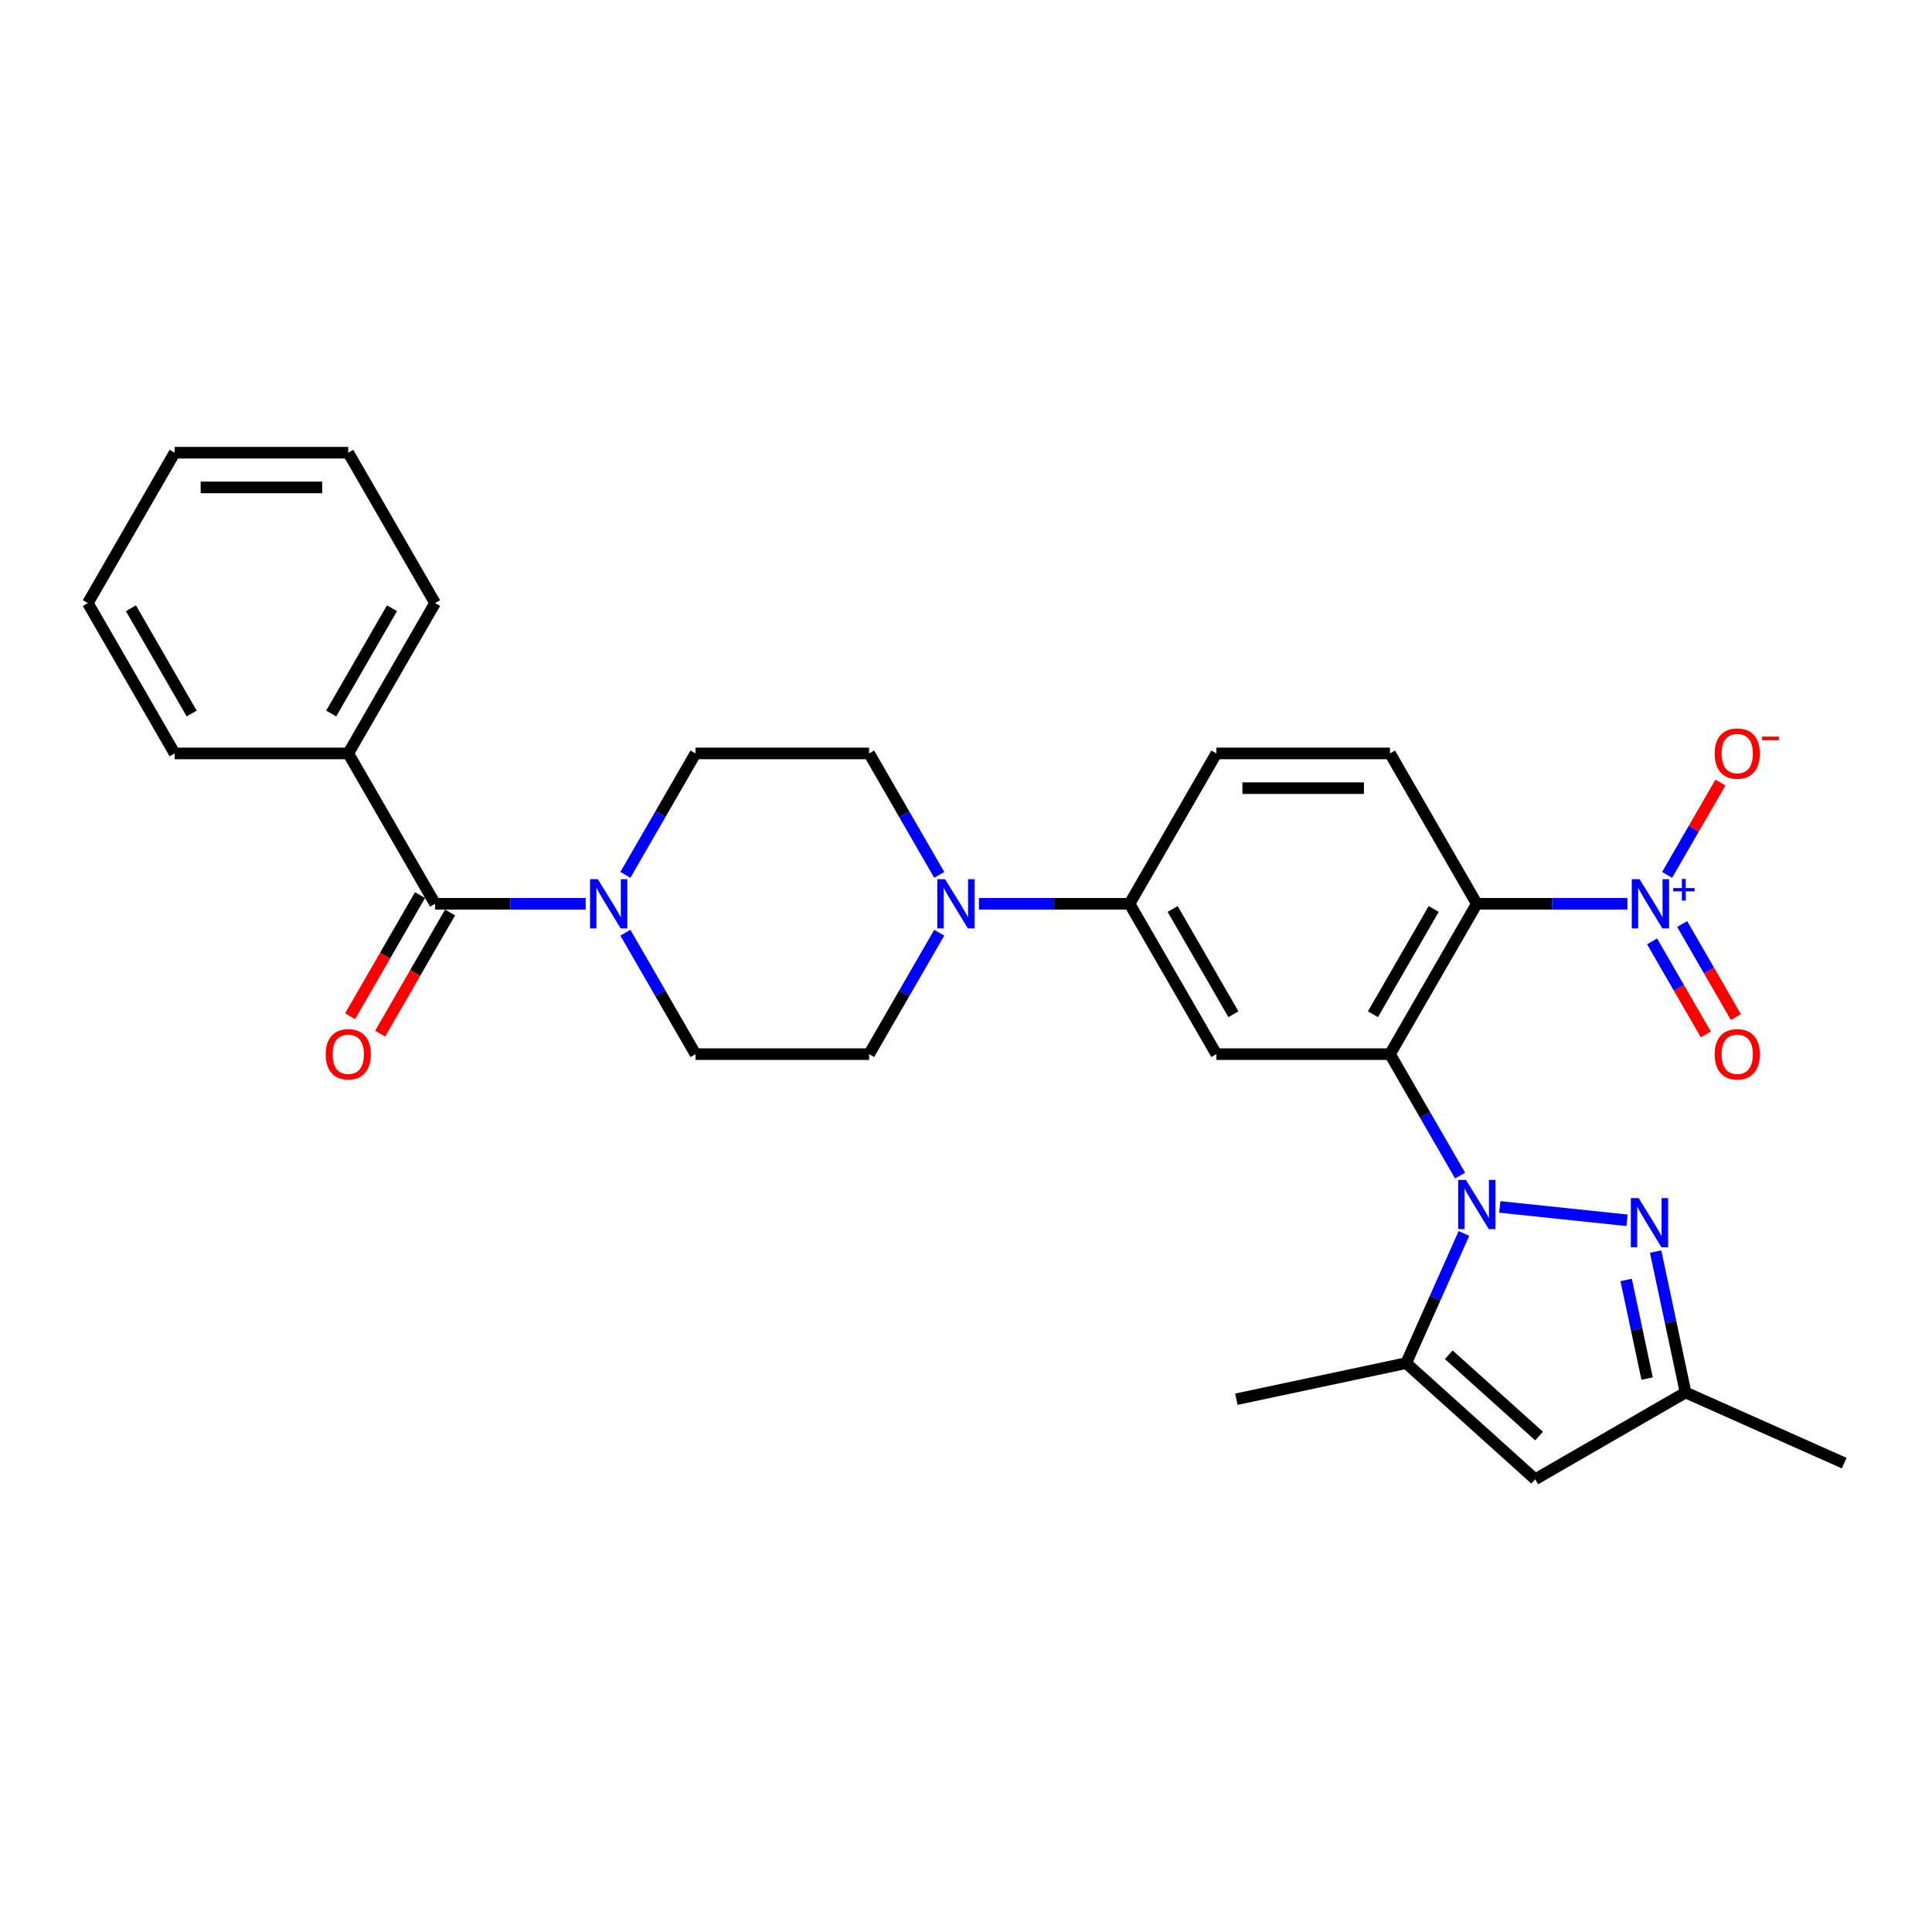 <?xml version='1.0' encoding='iso-8859-1'?>
<svg version='1.1' baseProfile='full'
              xmlns='http://www.w3.org/2000/svg'
                      xmlns:rdkit='http://www.rdkit.org/xml'
                      xmlns:xlink='http://www.w3.org/1999/xlink'
                  xml:space='preserve'
width='1000px' height='1000px' viewBox='0 0 1000 1000'>
<!-- END OF HEADER -->
<rect style='opacity:1.0;fill:#FFFFFF;stroke:none' width='1000' height='1000' x='0' y='0'> </rect>
<path class='bond-0' d='M 755.745,608.481 L 737.6,577.053' style='fill:none;fill-rule:evenodd;stroke:#0000FF;stroke-width:6px;stroke-linecap:butt;stroke-linejoin:miter;stroke-opacity:1' />
<path class='bond-0' d='M 737.6,577.053 L 719.456,545.625' style='fill:none;fill-rule:evenodd;stroke:#000000;stroke-width:6px;stroke-linecap:butt;stroke-linejoin:miter;stroke-opacity:1' />
<path class='bond-3' d='M 776.288,624.703 L 842.164,631.627' style='fill:none;fill-rule:evenodd;stroke:#0000FF;stroke-width:6px;stroke-linecap:butt;stroke-linejoin:miter;stroke-opacity:1' />
<path class='bond-4' d='M 757.723,638.424 L 742.78,671.987' style='fill:none;fill-rule:evenodd;stroke:#0000FF;stroke-width:6px;stroke-linecap:butt;stroke-linejoin:miter;stroke-opacity:1' />
<path class='bond-4' d='M 742.78,671.987 L 727.837,705.55' style='fill:none;fill-rule:evenodd;stroke:#000000;stroke-width:6px;stroke-linecap:butt;stroke-linejoin:miter;stroke-opacity:1' />
<path class='bond-1' d='M 719.456,545.625 L 764.389,467.798' style='fill:none;fill-rule:evenodd;stroke:#000000;stroke-width:6px;stroke-linecap:butt;stroke-linejoin:miter;stroke-opacity:1' />
<path class='bond-1' d='M 710.63,524.965 L 742.084,470.486' style='fill:none;fill-rule:evenodd;stroke:#000000;stroke-width:6px;stroke-linecap:butt;stroke-linejoin:miter;stroke-opacity:1' />
<path class='bond-5' d='M 719.456,545.625 L 629.589,545.625' style='fill:none;fill-rule:evenodd;stroke:#000000;stroke-width:6px;stroke-linecap:butt;stroke-linejoin:miter;stroke-opacity:1' />
<path class='bond-2' d='M 764.389,467.798 L 803.373,467.798' style='fill:none;fill-rule:evenodd;stroke:#000000;stroke-width:6px;stroke-linecap:butt;stroke-linejoin:miter;stroke-opacity:1' />
<path class='bond-2' d='M 803.373,467.798 L 842.358,467.798' style='fill:none;fill-rule:evenodd;stroke:#0000FF;stroke-width:6px;stroke-linecap:butt;stroke-linejoin:miter;stroke-opacity:1' />
<path class='bond-12' d='M 764.389,467.798 L 719.456,389.971' style='fill:none;fill-rule:evenodd;stroke:#000000;stroke-width:6px;stroke-linecap:butt;stroke-linejoin:miter;stroke-opacity:1' />
<path class='bond-13' d='M 862.9,452.827 L 876.692,428.938' style='fill:none;fill-rule:evenodd;stroke:#0000FF;stroke-width:6px;stroke-linecap:butt;stroke-linejoin:miter;stroke-opacity:1' />
<path class='bond-13' d='M 876.692,428.938 L 890.484,405.05' style='fill:none;fill-rule:evenodd;stroke:#FF0000;stroke-width:6px;stroke-linecap:butt;stroke-linejoin:miter;stroke-opacity:1' />
<path class='bond-14' d='M 855.117,487.264 L 869.023,511.349' style='fill:none;fill-rule:evenodd;stroke:#0000FF;stroke-width:6px;stroke-linecap:butt;stroke-linejoin:miter;stroke-opacity:1' />
<path class='bond-14' d='M 869.023,511.349 L 882.929,535.435' style='fill:none;fill-rule:evenodd;stroke:#FF0000;stroke-width:6px;stroke-linecap:butt;stroke-linejoin:miter;stroke-opacity:1' />
<path class='bond-14' d='M 870.683,478.277 L 884.589,502.363' style='fill:none;fill-rule:evenodd;stroke:#0000FF;stroke-width:6px;stroke-linecap:butt;stroke-linejoin:miter;stroke-opacity:1' />
<path class='bond-14' d='M 884.589,502.363 L 898.495,526.449' style='fill:none;fill-rule:evenodd;stroke:#FF0000;stroke-width:6px;stroke-linecap:butt;stroke-linejoin:miter;stroke-opacity:1' />
<path class='bond-11' d='M 856.946,647.818 L 864.697,684.283' style='fill:none;fill-rule:evenodd;stroke:#0000FF;stroke-width:6px;stroke-linecap:butt;stroke-linejoin:miter;stroke-opacity:1' />
<path class='bond-11' d='M 864.697,684.283 L 872.448,720.749' style='fill:none;fill-rule:evenodd;stroke:#000000;stroke-width:6px;stroke-linecap:butt;stroke-linejoin:miter;stroke-opacity:1' />
<path class='bond-11' d='M 841.691,662.494 L 847.116,688.02' style='fill:none;fill-rule:evenodd;stroke:#0000FF;stroke-width:6px;stroke-linecap:butt;stroke-linejoin:miter;stroke-opacity:1' />
<path class='bond-11' d='M 847.116,688.02 L 852.542,713.546' style='fill:none;fill-rule:evenodd;stroke:#000000;stroke-width:6px;stroke-linecap:butt;stroke-linejoin:miter;stroke-opacity:1' />
<path class='bond-6' d='M 727.837,705.55 L 794.621,765.682' style='fill:none;fill-rule:evenodd;stroke:#000000;stroke-width:6px;stroke-linecap:butt;stroke-linejoin:miter;stroke-opacity:1' />
<path class='bond-6' d='M 749.881,701.213 L 796.63,743.306' style='fill:none;fill-rule:evenodd;stroke:#000000;stroke-width:6px;stroke-linecap:butt;stroke-linejoin:miter;stroke-opacity:1' />
<path class='bond-22' d='M 727.837,705.55 L 639.934,724.234' style='fill:none;fill-rule:evenodd;stroke:#000000;stroke-width:6px;stroke-linecap:butt;stroke-linejoin:miter;stroke-opacity:1' />
<path class='bond-10' d='M 629.589,545.625 L 584.655,467.798' style='fill:none;fill-rule:evenodd;stroke:#000000;stroke-width:6px;stroke-linecap:butt;stroke-linejoin:miter;stroke-opacity:1' />
<path class='bond-10' d='M 638.414,524.965 L 606.961,470.486' style='fill:none;fill-rule:evenodd;stroke:#000000;stroke-width:6px;stroke-linecap:butt;stroke-linejoin:miter;stroke-opacity:1' />
<path class='bond-29' d='M 794.621,765.682 L 872.448,720.749' style='fill:none;fill-rule:evenodd;stroke:#000000;stroke-width:6px;stroke-linecap:butt;stroke-linejoin:miter;stroke-opacity:1' />
<path class='bond-7' d='M 225.188,467.798 L 264.172,467.798' style='fill:none;fill-rule:evenodd;stroke:#000000;stroke-width:6px;stroke-linecap:butt;stroke-linejoin:miter;stroke-opacity:1' />
<path class='bond-7' d='M 264.172,467.798 L 303.157,467.798' style='fill:none;fill-rule:evenodd;stroke:#0000FF;stroke-width:6px;stroke-linecap:butt;stroke-linejoin:miter;stroke-opacity:1' />
<path class='bond-19' d='M 217.405,463.305 L 199.302,494.661' style='fill:none;fill-rule:evenodd;stroke:#000000;stroke-width:6px;stroke-linecap:butt;stroke-linejoin:miter;stroke-opacity:1' />
<path class='bond-19' d='M 199.302,494.661 L 181.199,526.016' style='fill:none;fill-rule:evenodd;stroke:#FF0000;stroke-width:6px;stroke-linecap:butt;stroke-linejoin:miter;stroke-opacity:1' />
<path class='bond-19' d='M 232.971,472.292 L 214.868,503.647' style='fill:none;fill-rule:evenodd;stroke:#000000;stroke-width:6px;stroke-linecap:butt;stroke-linejoin:miter;stroke-opacity:1' />
<path class='bond-19' d='M 214.868,503.647 L 196.764,535.003' style='fill:none;fill-rule:evenodd;stroke:#FF0000;stroke-width:6px;stroke-linecap:butt;stroke-linejoin:miter;stroke-opacity:1' />
<path class='bond-21' d='M 225.188,467.798 L 180.255,389.971' style='fill:none;fill-rule:evenodd;stroke:#000000;stroke-width:6px;stroke-linecap:butt;stroke-linejoin:miter;stroke-opacity:1' />
<path class='bond-8' d='M 323.699,482.77 L 341.844,514.198' style='fill:none;fill-rule:evenodd;stroke:#0000FF;stroke-width:6px;stroke-linecap:butt;stroke-linejoin:miter;stroke-opacity:1' />
<path class='bond-8' d='M 341.844,514.198 L 359.988,545.625' style='fill:none;fill-rule:evenodd;stroke:#000000;stroke-width:6px;stroke-linecap:butt;stroke-linejoin:miter;stroke-opacity:1' />
<path class='bond-31' d='M 323.699,452.827 L 341.844,421.399' style='fill:none;fill-rule:evenodd;stroke:#0000FF;stroke-width:6px;stroke-linecap:butt;stroke-linejoin:miter;stroke-opacity:1' />
<path class='bond-31' d='M 341.844,421.399 L 359.988,389.971' style='fill:none;fill-rule:evenodd;stroke:#000000;stroke-width:6px;stroke-linecap:butt;stroke-linejoin:miter;stroke-opacity:1' />
<path class='bond-9' d='M 506.687,467.798 L 545.671,467.798' style='fill:none;fill-rule:evenodd;stroke:#0000FF;stroke-width:6px;stroke-linecap:butt;stroke-linejoin:miter;stroke-opacity:1' />
<path class='bond-9' d='M 545.671,467.798 L 584.655,467.798' style='fill:none;fill-rule:evenodd;stroke:#000000;stroke-width:6px;stroke-linecap:butt;stroke-linejoin:miter;stroke-opacity:1' />
<path class='bond-17' d='M 486.145,452.827 L 468,421.399' style='fill:none;fill-rule:evenodd;stroke:#0000FF;stroke-width:6px;stroke-linecap:butt;stroke-linejoin:miter;stroke-opacity:1' />
<path class='bond-17' d='M 468,421.399 L 449.855,389.971' style='fill:none;fill-rule:evenodd;stroke:#000000;stroke-width:6px;stroke-linecap:butt;stroke-linejoin:miter;stroke-opacity:1' />
<path class='bond-18' d='M 486.145,482.77 L 468,514.198' style='fill:none;fill-rule:evenodd;stroke:#0000FF;stroke-width:6px;stroke-linecap:butt;stroke-linejoin:miter;stroke-opacity:1' />
<path class='bond-18' d='M 468,514.198 L 449.855,545.625' style='fill:none;fill-rule:evenodd;stroke:#000000;stroke-width:6px;stroke-linecap:butt;stroke-linejoin:miter;stroke-opacity:1' />
<path class='bond-20' d='M 584.655,467.798 L 629.589,389.971' style='fill:none;fill-rule:evenodd;stroke:#000000;stroke-width:6px;stroke-linecap:butt;stroke-linejoin:miter;stroke-opacity:1' />
<path class='bond-23' d='M 872.448,720.749 L 954.545,757.301' style='fill:none;fill-rule:evenodd;stroke:#000000;stroke-width:6px;stroke-linecap:butt;stroke-linejoin:miter;stroke-opacity:1' />
<path class='bond-30' d='M 719.456,389.971 L 629.589,389.971' style='fill:none;fill-rule:evenodd;stroke:#000000;stroke-width:6px;stroke-linecap:butt;stroke-linejoin:miter;stroke-opacity:1' />
<path class='bond-30' d='M 705.976,407.945 L 643.069,407.945' style='fill:none;fill-rule:evenodd;stroke:#000000;stroke-width:6px;stroke-linecap:butt;stroke-linejoin:miter;stroke-opacity:1' />
<path class='bond-15' d='M 359.988,389.971 L 449.855,389.971' style='fill:none;fill-rule:evenodd;stroke:#000000;stroke-width:6px;stroke-linecap:butt;stroke-linejoin:miter;stroke-opacity:1' />
<path class='bond-16' d='M 359.988,545.625 L 449.855,545.625' style='fill:none;fill-rule:evenodd;stroke:#000000;stroke-width:6px;stroke-linecap:butt;stroke-linejoin:miter;stroke-opacity:1' />
<path class='bond-24' d='M 180.255,389.971 L 225.188,312.145' style='fill:none;fill-rule:evenodd;stroke:#000000;stroke-width:6px;stroke-linecap:butt;stroke-linejoin:miter;stroke-opacity:1' />
<path class='bond-24' d='M 171.429,369.311 L 202.883,314.832' style='fill:none;fill-rule:evenodd;stroke:#000000;stroke-width:6px;stroke-linecap:butt;stroke-linejoin:miter;stroke-opacity:1' />
<path class='bond-25' d='M 180.255,389.971 L 90.388,389.971' style='fill:none;fill-rule:evenodd;stroke:#000000;stroke-width:6px;stroke-linecap:butt;stroke-linejoin:miter;stroke-opacity:1' />
<path class='bond-27' d='M 225.188,312.145 L 180.255,234.318' style='fill:none;fill-rule:evenodd;stroke:#000000;stroke-width:6px;stroke-linecap:butt;stroke-linejoin:miter;stroke-opacity:1' />
<path class='bond-26' d='M 90.388,389.971 L 45.455,312.145' style='fill:none;fill-rule:evenodd;stroke:#000000;stroke-width:6px;stroke-linecap:butt;stroke-linejoin:miter;stroke-opacity:1' />
<path class='bond-26' d='M 99.213,369.311 L 67.76,314.832' style='fill:none;fill-rule:evenodd;stroke:#000000;stroke-width:6px;stroke-linecap:butt;stroke-linejoin:miter;stroke-opacity:1' />
<path class='bond-28' d='M 45.455,312.145 L 90.388,234.318' style='fill:none;fill-rule:evenodd;stroke:#000000;stroke-width:6px;stroke-linecap:butt;stroke-linejoin:miter;stroke-opacity:1' />
<path class='bond-32' d='M 180.255,234.318 L 90.388,234.318' style='fill:none;fill-rule:evenodd;stroke:#000000;stroke-width:6px;stroke-linecap:butt;stroke-linejoin:miter;stroke-opacity:1' />
<path class='bond-32' d='M 166.775,252.291 L 103.868,252.291' style='fill:none;fill-rule:evenodd;stroke:#000000;stroke-width:6px;stroke-linecap:butt;stroke-linejoin:miter;stroke-opacity:1' />
<path  class='atom-0' d='M 758.763 610.727
L 767.103 624.207
Q 767.93 625.537, 769.26 627.946
Q 770.59 630.354, 770.662 630.498
L 770.662 610.727
L 774.041 610.727
L 774.041 636.177
L 770.554 636.177
L 761.603 621.439
Q 760.561 619.714, 759.446 617.737
Q 758.368 615.76, 758.045 615.149
L 758.045 636.177
L 754.737 636.177
L 754.737 610.727
L 758.763 610.727
' fill='#0000FF'/>
<path  class='atom-3' d='M 848.63 455.073
L 856.97 468.553
Q 857.797 469.883, 859.127 472.292
Q 860.457 474.7, 860.529 474.844
L 860.529 455.073
L 863.908 455.073
L 863.908 480.524
L 860.421 480.524
L 851.47 465.785
Q 850.428 464.06, 849.313 462.083
Q 848.235 460.106, 847.911 459.495
L 847.911 480.524
L 844.604 480.524
L 844.604 455.073
L 848.63 455.073
' fill='#0000FF'/>
<path  class='atom-3' d='M 866.043 459.661
L 870.527 459.661
L 870.527 454.94
L 872.52 454.94
L 872.52 459.661
L 877.122 459.661
L 877.122 461.369
L 872.52 461.369
L 872.52 466.114
L 870.527 466.114
L 870.527 461.369
L 866.043 461.369
L 866.043 459.661
' fill='#0000FF'/>
<path  class='atom-4' d='M 848.138 620.121
L 856.478 633.601
Q 857.304 634.931, 858.634 637.339
Q 859.964 639.748, 860.036 639.892
L 860.036 620.121
L 863.415 620.121
L 863.415 645.571
L 859.929 645.571
L 850.978 630.833
Q 849.935 629.108, 848.821 627.13
Q 847.743 625.153, 847.419 624.542
L 847.419 645.571
L 844.112 645.571
L 844.112 620.121
L 848.138 620.121
' fill='#0000FF'/>
<path  class='atom-9' d='M 309.429 455.073
L 317.769 468.553
Q 318.596 469.883, 319.926 472.292
Q 321.256 474.7, 321.328 474.844
L 321.328 455.073
L 324.707 455.073
L 324.707 480.524
L 321.22 480.524
L 312.269 465.785
Q 311.227 464.06, 310.112 462.083
Q 309.034 460.106, 308.71 459.495
L 308.71 480.524
L 305.403 480.524
L 305.403 455.073
L 309.429 455.073
' fill='#0000FF'/>
<path  class='atom-10' d='M 489.163 455.073
L 497.503 468.553
Q 498.329 469.883, 499.659 472.292
Q 500.989 474.7, 501.061 474.844
L 501.061 455.073
L 504.44 455.073
L 504.44 480.524
L 500.954 480.524
L 492.003 465.785
Q 490.96 464.06, 489.846 462.083
Q 488.768 460.106, 488.444 459.495
L 488.444 480.524
L 485.137 480.524
L 485.137 455.073
L 489.163 455.073
' fill='#0000FF'/>
<path  class='atom-14' d='M 887.507 390.043
Q 887.507 383.932, 890.526 380.517
Q 893.546 377.103, 899.189 377.103
Q 904.833 377.103, 907.853 380.517
Q 910.872 383.932, 910.872 390.043
Q 910.872 396.226, 907.817 399.749
Q 904.761 403.236, 899.189 403.236
Q 893.582 403.236, 890.526 399.749
Q 887.507 396.262, 887.507 390.043
M 899.189 400.36
Q 903.072 400.36, 905.157 397.772
Q 907.277 395.148, 907.277 390.043
Q 907.277 385.047, 905.157 382.531
Q 903.072 379.978, 899.189 379.978
Q 895.307 379.978, 893.186 382.495
Q 891.101 385.011, 891.101 390.043
Q 891.101 395.184, 893.186 397.772
Q 895.307 400.36, 899.189 400.36
' fill='#FF0000'/>
<path  class='atom-14' d='M 912.058 381.257
L 920.765 381.257
L 920.765 383.155
L 912.058 383.155
L 912.058 381.257
' fill='#FF0000'/>
<path  class='atom-15' d='M 887.507 545.697
Q 887.507 539.586, 890.526 536.171
Q 893.546 532.756, 899.189 532.756
Q 904.833 532.756, 907.853 536.171
Q 910.872 539.586, 910.872 545.697
Q 910.872 551.88, 907.817 555.403
Q 904.761 558.89, 899.189 558.89
Q 893.582 558.89, 890.526 555.403
Q 887.507 551.916, 887.507 545.697
M 899.189 556.014
Q 903.072 556.014, 905.157 553.426
Q 907.277 550.802, 907.277 545.697
Q 907.277 540.701, 905.157 538.184
Q 903.072 535.632, 899.189 535.632
Q 895.307 535.632, 893.186 538.148
Q 891.101 540.665, 891.101 545.697
Q 891.101 550.838, 893.186 553.426
Q 895.307 556.014, 899.189 556.014
' fill='#FF0000'/>
<path  class='atom-20' d='M 168.572 545.697
Q 168.572 539.586, 171.592 536.171
Q 174.611 532.756, 180.255 532.756
Q 185.898 532.756, 188.918 536.171
Q 191.937 539.586, 191.937 545.697
Q 191.937 551.88, 188.882 555.403
Q 185.827 558.89, 180.255 558.89
Q 174.647 558.89, 171.592 555.403
Q 168.572 551.916, 168.572 545.697
M 180.255 556.014
Q 184.137 556.014, 186.222 553.426
Q 188.343 550.802, 188.343 545.697
Q 188.343 540.701, 186.222 538.184
Q 184.137 535.632, 180.255 535.632
Q 176.373 535.632, 174.252 538.148
Q 172.167 540.665, 172.167 545.697
Q 172.167 550.838, 174.252 553.426
Q 176.373 556.014, 180.255 556.014
' fill='#FF0000'/>
</svg>
